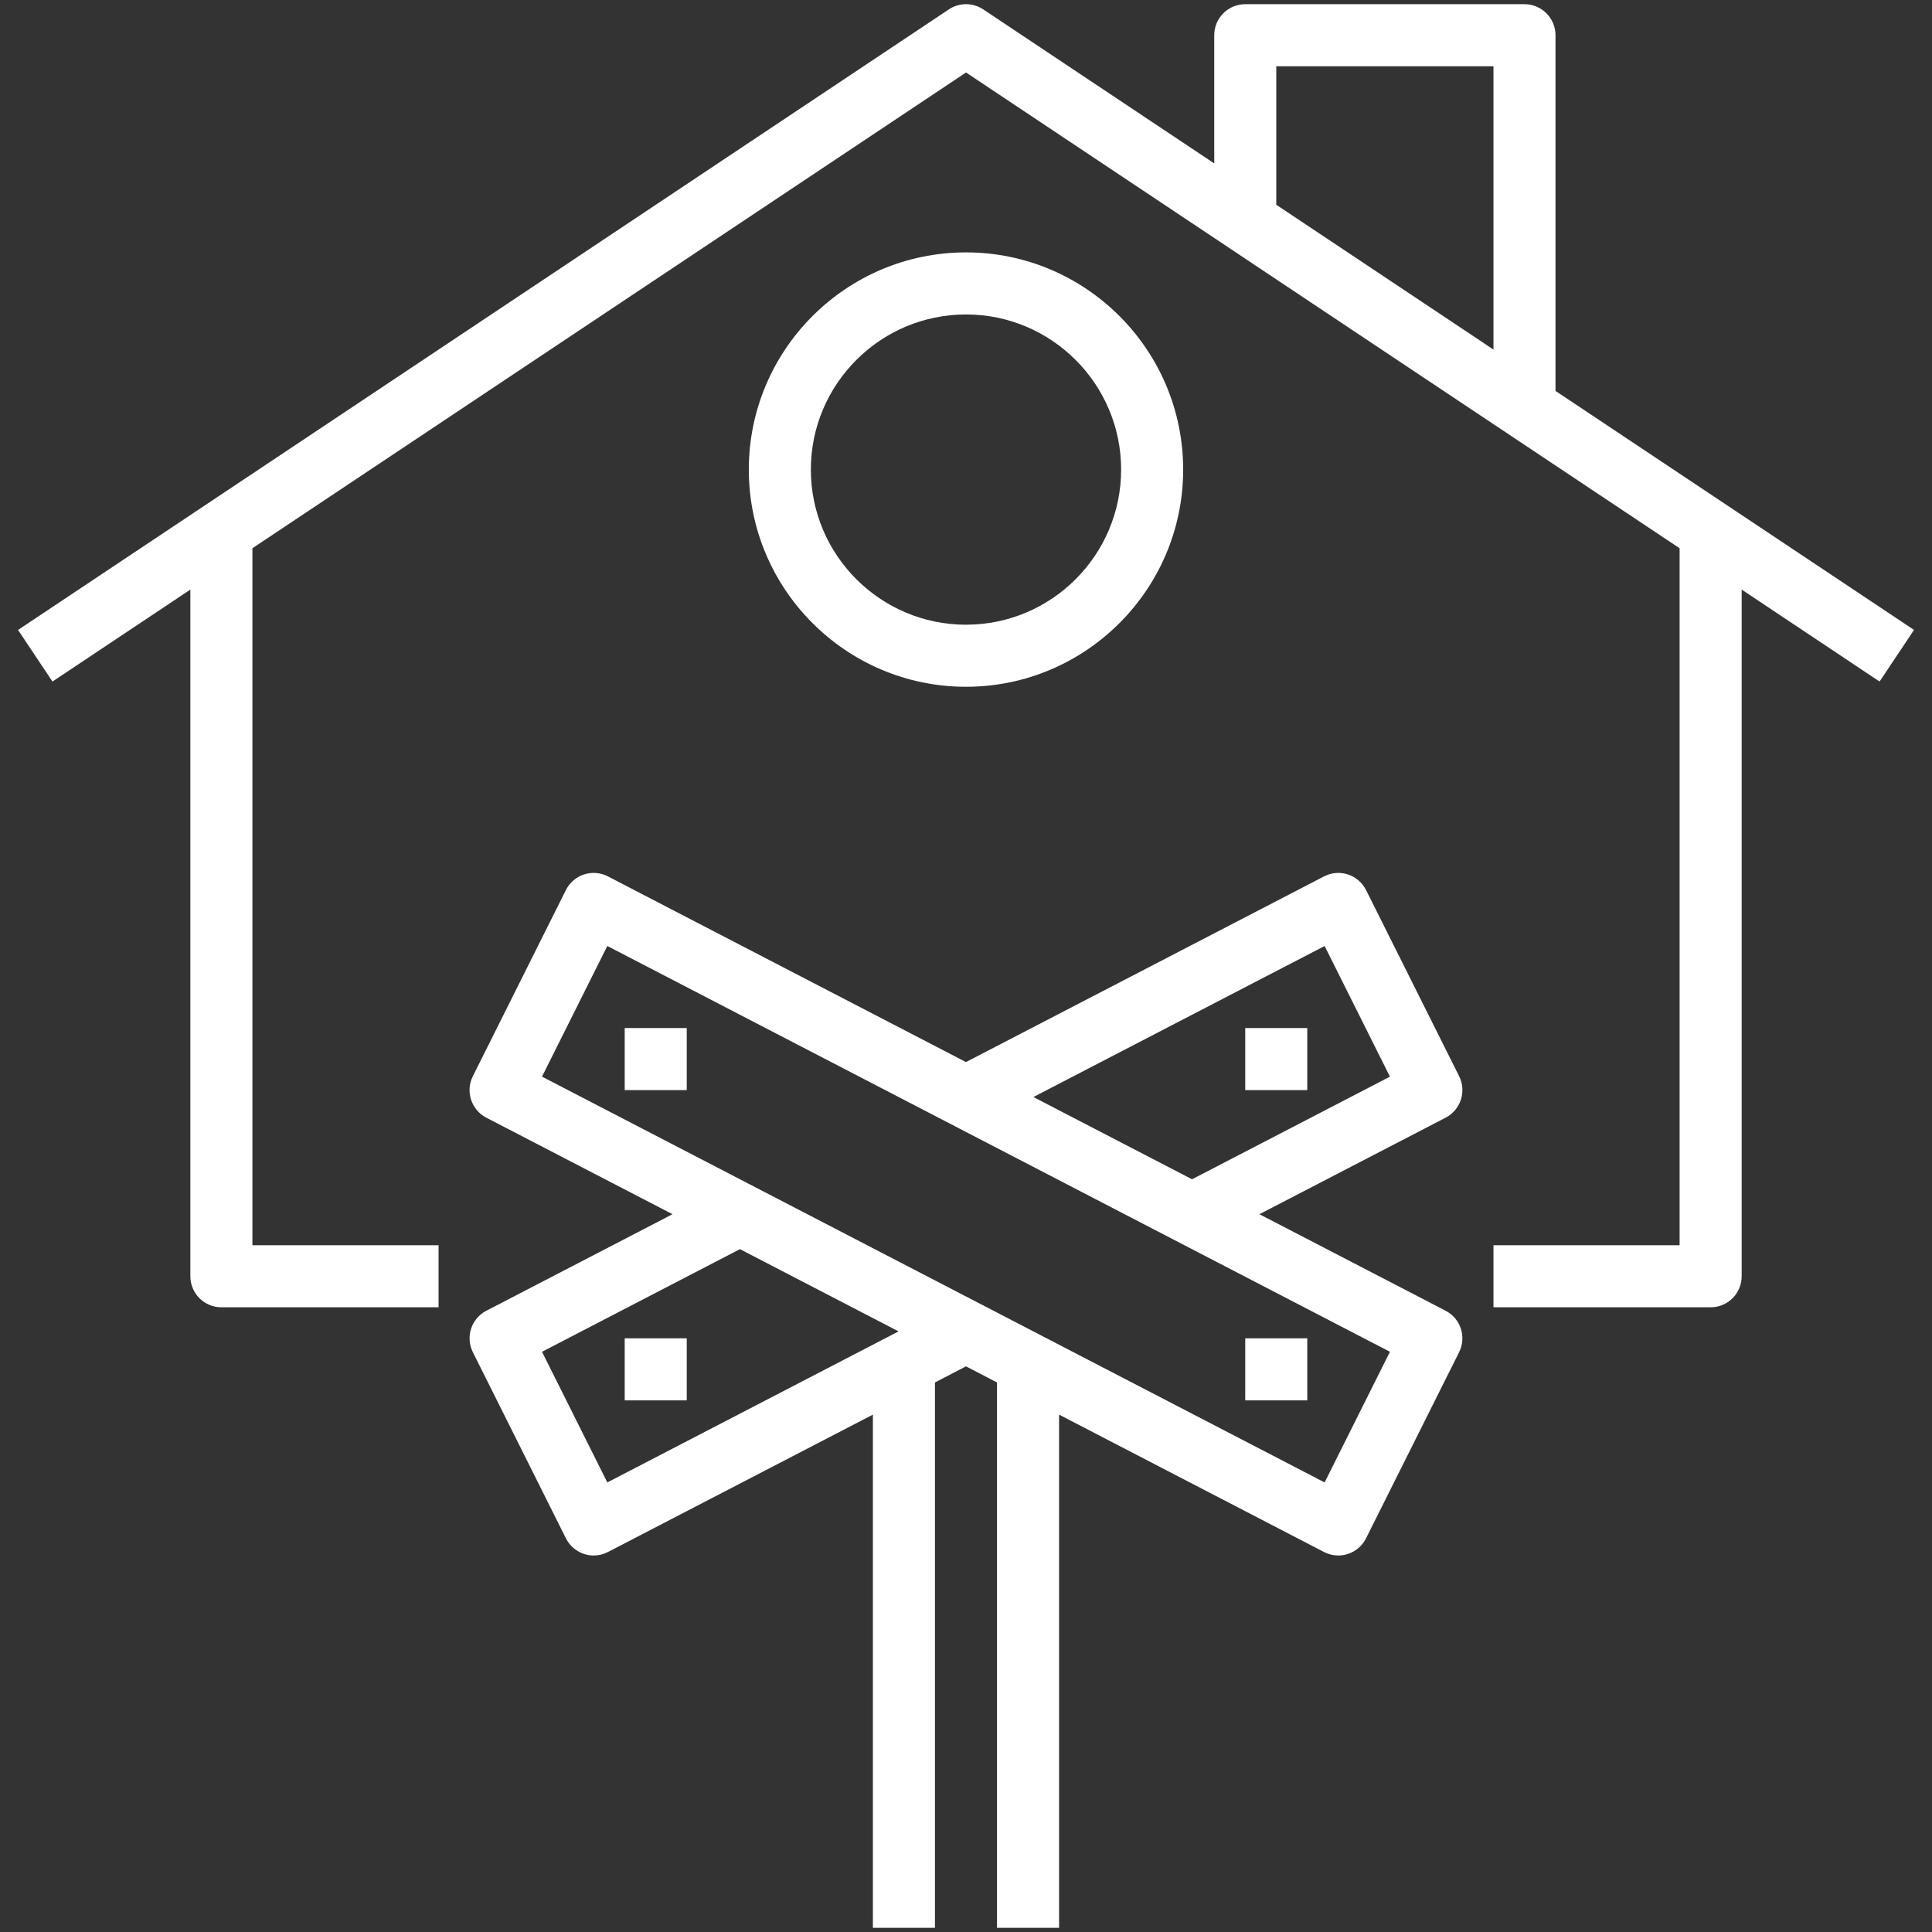 <?xml version="1.0" encoding="UTF-8"?>
<svg xmlns="http://www.w3.org/2000/svg" width="72" height="72" viewBox="0 0 72 72" fill="none">
  <rect x="0" y="0" width="72" height="72" fill="#333333" stroke="none"/>
  <g clip-path="url(#clip0_131:98)">
    <path d="M71.33 23.476L57.969 14.569V1.312C57.969 0.674 57.451 0.156 56.813 0.156H46.407C45.769 0.156 45.251 0.674 45.251 1.312V6.09L36.642 0.35C36.254 0.091 35.748 0.091 35.36 0.35L0.672 23.476L1.955 25.399L7.094 21.972V47.562C7.094 48.201 7.612 48.719 8.25 48.719H16.344V46.406H9.407V20.431L36.001 2.702L62.594 20.431V46.406H55.657V48.719H63.751C64.389 48.719 64.907 48.201 64.907 47.562V21.972L70.046 25.399L71.33 23.476ZM47.563 2.469H55.657V13.028L47.563 7.631V2.469Z" fill="white"></path>
    <path d="M44.093 17.5C44.093 13.037 40.463 9.406 36 9.406C31.536 9.406 27.906 13.037 27.906 17.5C27.906 21.963 31.536 25.594 36 25.594C40.463 25.594 44.093 21.963 44.093 17.5ZM30.218 17.5C30.218 14.312 32.812 11.719 36 11.719C39.187 11.719 41.781 14.312 41.781 17.5C41.781 20.688 39.187 23.281 36 23.281C32.812 23.281 30.218 20.688 30.218 17.5Z" fill="white"></path>
    <path d="M54.378 40.108L50.909 33.17C50.77 32.894 50.526 32.684 50.233 32.588C49.939 32.492 49.617 32.518 49.342 32.661L35.999 39.58L22.656 32.661C22.382 32.518 22.061 32.492 21.766 32.588C21.471 32.684 21.227 32.894 21.089 33.17L17.621 40.108C17.338 40.673 17.562 41.36 18.122 41.652L25.063 45.25L18.124 48.848C17.563 49.138 17.34 49.826 17.622 50.392L21.09 57.329C21.229 57.606 21.473 57.816 21.767 57.912C21.884 57.95 22.004 57.969 22.124 57.969C22.308 57.969 22.491 57.925 22.656 57.839L32.53 52.719V71.844H34.843V51.52L35.999 50.92L37.155 51.519V71.844H39.468V52.719L49.342 57.839C49.508 57.925 49.69 57.969 49.874 57.969C49.994 57.969 50.115 57.95 50.231 57.912C50.526 57.816 50.77 57.606 50.908 57.329L54.377 50.392C54.659 49.826 54.436 49.139 53.875 48.848L46.935 45.25L53.875 41.652C54.436 41.36 54.66 40.673 54.378 40.108ZM22.633 55.246L20.199 50.377L27.575 46.552L33.487 49.617L22.633 55.246ZM49.365 55.246L20.199 40.123L22.633 35.254L51.799 50.377L49.365 55.246ZM44.424 43.948L38.512 40.883L49.365 35.255L51.799 40.124L44.424 43.948Z" fill="white"></path>
    <path d="M46.406 38.312H48.718V40.625H46.406V38.312Z" fill="white"></path>
    <path d="M23.281 49.875H25.593V52.188H23.281V49.875Z" fill="white"></path>
    <path d="M23.281 38.312H25.593V40.625H23.281V38.312Z" fill="white"></path>
    <path d="M46.406 49.875H48.718V52.188H46.406V49.875Z" fill="white"></path>
  </g>
  <defs>
    <clipPath id="clip0_131:98">
      <rect width="72" height="72" fill="white"></rect>
    </clipPath>
  </defs>
</svg>
